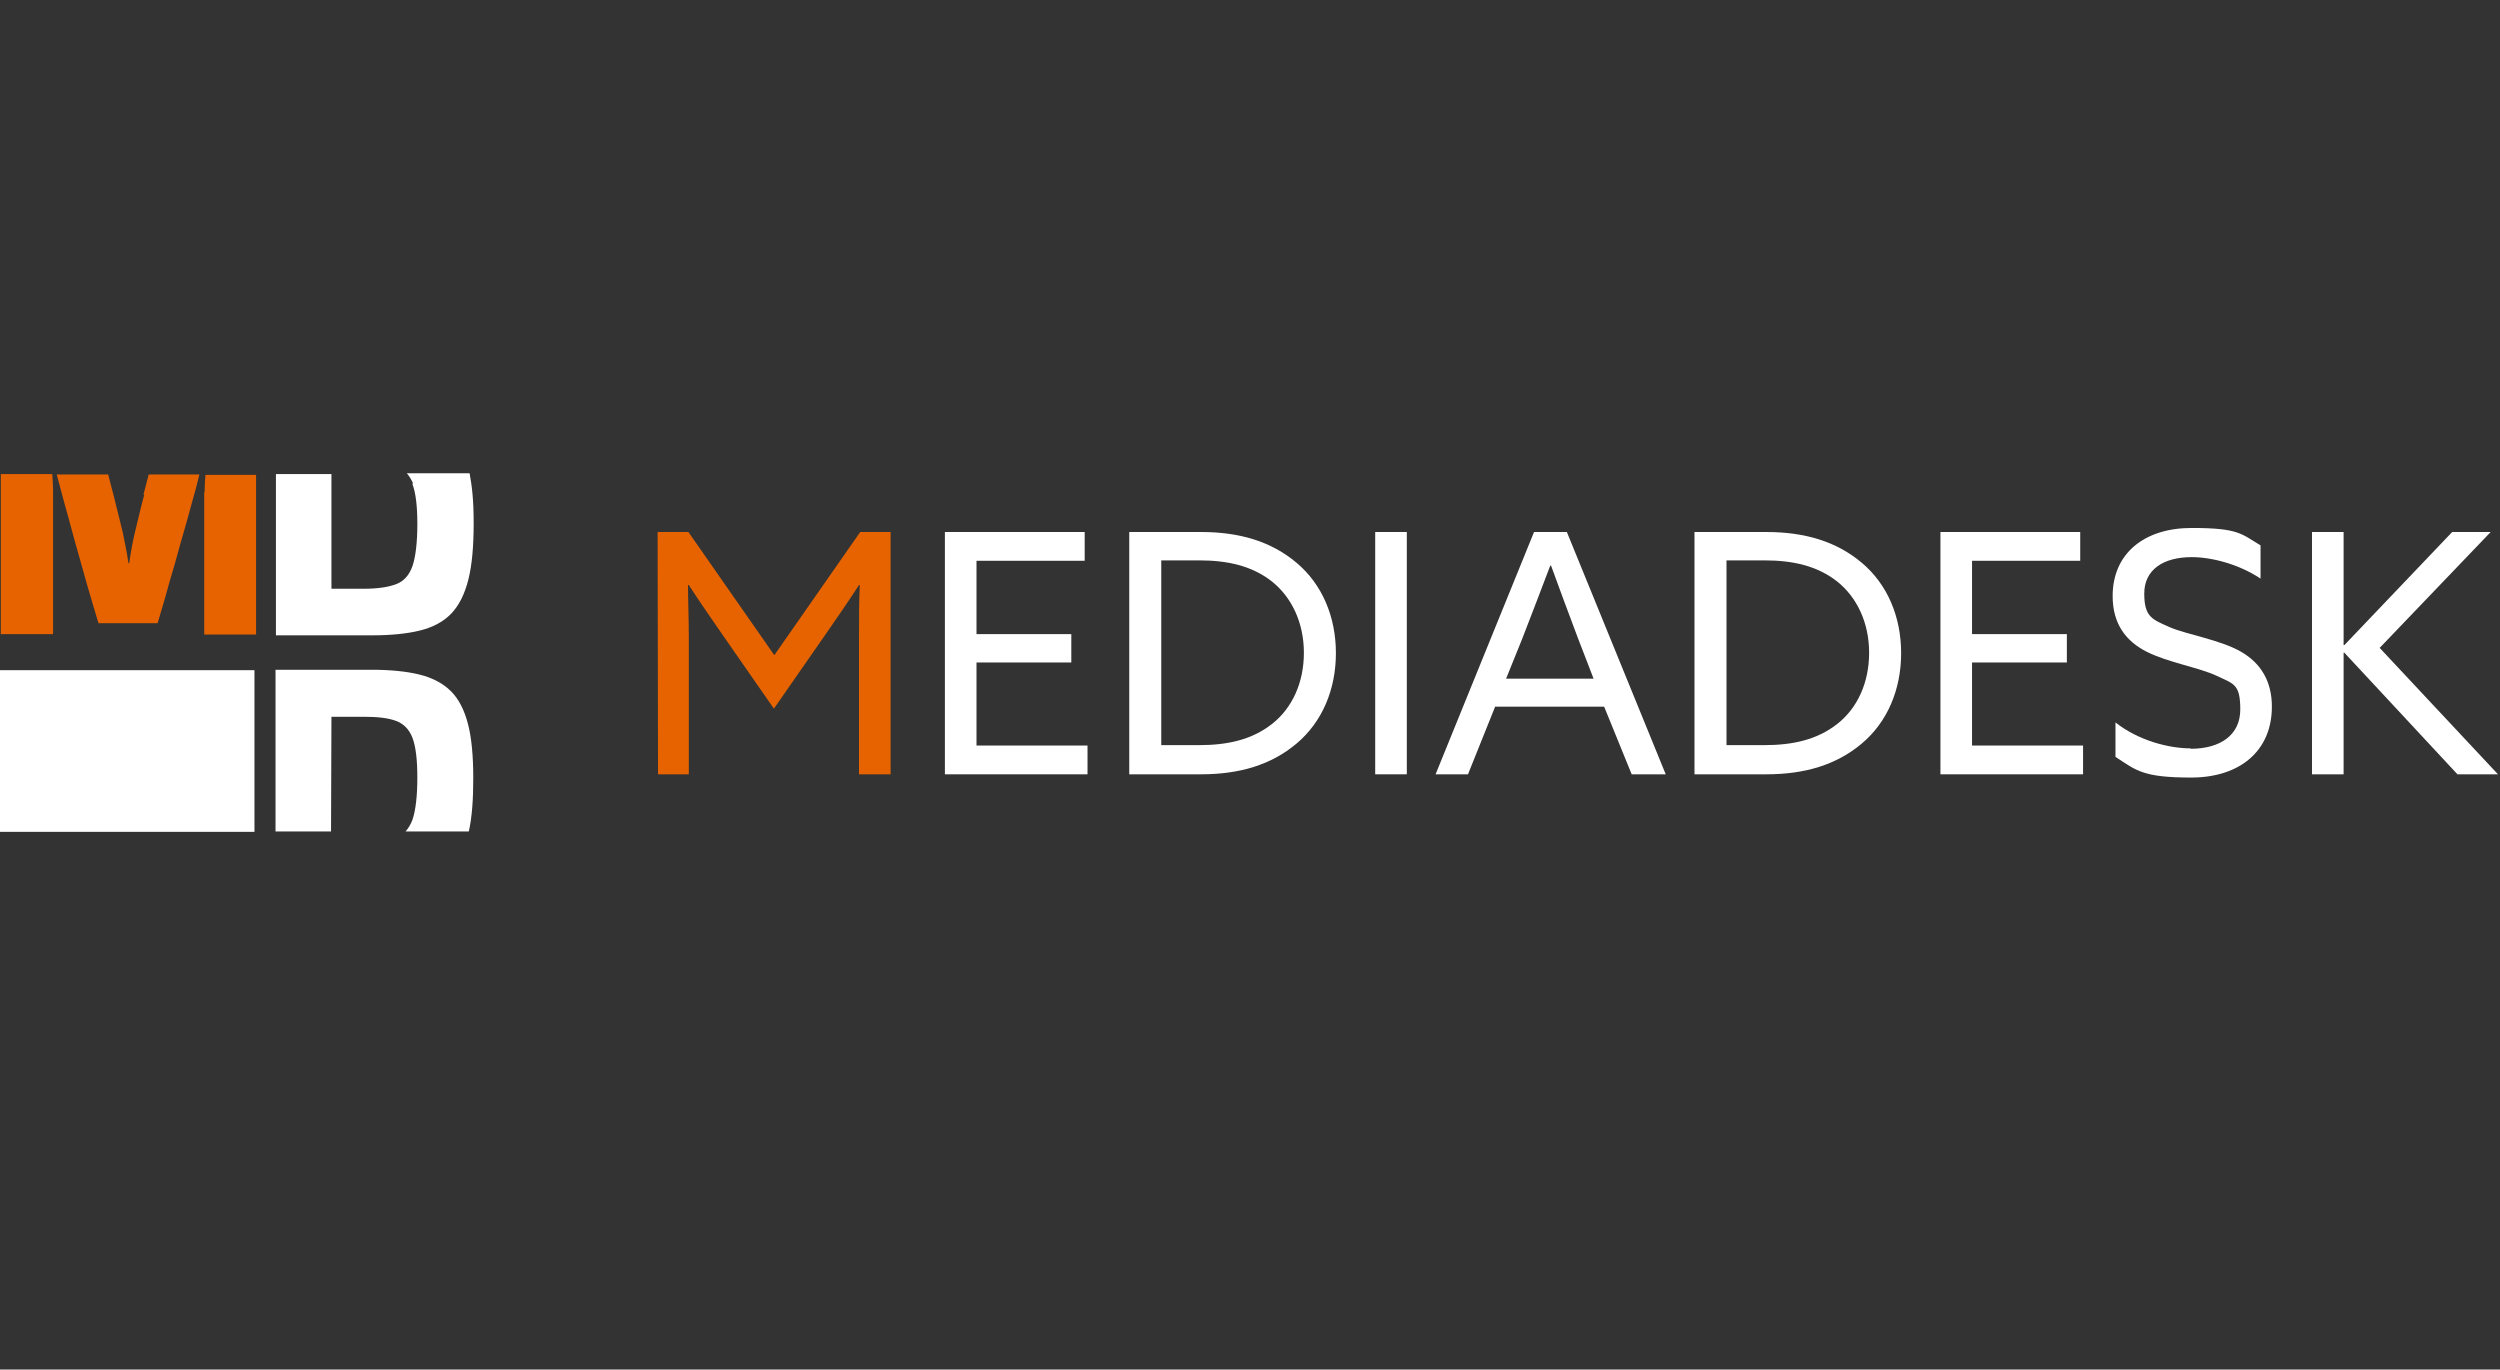 <?xml version="1.0" encoding="UTF-8"?> <svg xmlns="http://www.w3.org/2000/svg" xmlns:xlink="http://www.w3.org/1999/xlink" version="1.1" id="Слой_1" x="0px" y="0px" viewBox="0 0 617 338" style="enable-background:new 0 0 617 338;" xml:space="preserve"><rect x="0" y="0" width="617" height="338" fill="#333333" stroke="none"/> <style type="text/css"> .st0{fill:#E66300;} .st1{fill:#FFFFFF;} </style> <path class="st0" d="M0.1,156.5h13v-30.1c0-1.5,0-3.2,0-5.1c0-1.5-0.1-2.9-0.2-4.3H0.2v39.4L0.1,156.5z"></path> <path class="st0" d="M35.6,122.1c-0.9,3.3-1.6,6.4-2.3,9.3c-0.7,2.9-1.1,5.4-1.4,7.6h-0.2c-0.3-2.2-0.8-4.7-1.4-7.6 c-0.7-2.9-1.5-6-2.3-9.3c-0.4-1.6-0.9-3.3-1.3-5H14c0.5,2,1.2,4.4,1.9,7.1c0.8,2.9,1.7,6.1,2.6,9.5c1,3.4,1.9,6.8,2.9,10.3 s2,6.7,2.9,9.8h14.6c0.9-3.1,1.9-6.3,2.8-9.7c1-3.4,2-6.8,2.9-10.2c1-3.4,1.9-6.6,2.7-9.6c0.8-2.7,1.4-5.1,1.9-7.2H36.7 c-0.4,1.7-0.9,3.3-1.3,5H35.6z"></path> <path class="st0" d="M50.4,121.4c0,1.8,0,3.5,0,5.1v30.1h12.8v-39.4H50.7c-0.1,1.4-0.2,2.8-0.2,4.3L50.4,121.4z"></path> <path class="st1" d="M101.8,119.5c0.8,2.1,1.2,5.4,1.2,9.8c0,4.4-0.4,8.1-1.2,10.4c-0.8,2.3-2.2,3.8-4.1,4.5 c-1.9,0.7-4.5,1.1-7.8,1.1h-8.1V117H68.1v39.8h23.7c4.7,0,8.7-0.4,11.9-1.2c3.2-0.8,5.8-2.2,7.7-4.2s3.3-4.8,4.2-8.4 c0.9-3.6,1.3-8.2,1.3-13.9c0-5.7-0.4-9-1-12.3h-15.5c0.6,0.7,1.1,1.5,1.5,2.4L101.8,119.5z"></path> <path class="st1" d="M81.8,176.9h8.1c3.3,0,5.9,0.3,7.8,1c1.9,0.7,3.3,2.1,4.1,4.2c0.8,2.1,1.2,5.4,1.2,9.8c0,4.4-0.4,8.1-1.2,10.4 c-0.4,1.1-1,2.1-1.7,2.9h15.6c0.8-3.5,1.1-7.9,1.1-13.2c0-5.3-0.4-9.9-1.3-13.3c-0.9-3.5-2.3-6.2-4.2-8.1c-1.9-1.9-4.5-3.3-7.7-4.1 c-3.2-0.8-7.2-1.2-11.9-1.2H68v39.9h13.7L81.8,176.9L81.8,176.9z"></path> <path class="st1" d="M62.8,165.4H0v39.9h62.8V165.4z"></path> <path class="st0" d="M162.3,131.3h7.6l21.2,30.4l21.2-30.4h7.5v59.8H212v-33.7c0-4.9,0-9.4,0.2-13H212c-2.6,4-5.3,7.9-8,11.8 l-13,18.7l-13-18.7c-2.7-3.9-5.4-7.8-8-11.8h-0.2c0,3.6,0.2,8.2,0.2,13v33.7h-7.6L162.3,131.3L162.3,131.3z"></path> <path class="st1" d="M233.2,131.3h34.5v7.1H241v18.1h23.4v7H241V184h27.4v7.1h-35.2V131.3z"></path> <path class="st1" d="M278.7,131.3h17.7c9.5,0,17.3,2.3,23.6,7.6c6.3,5.3,9.7,13.3,9.7,22.3s-3.4,17-9.7,22.3 c-6.3,5.3-14.1,7.6-23.6,7.6h-17.7V131.3z M313.9,178.7c5-3.9,7.9-10.2,7.9-17.6c0-7.4-3-13.7-7.9-17.6c-5-3.9-11-5.2-18-5.2h-9.3 v45.6h9.3C302.9,183.9,308.9,182.6,313.9,178.7z"></path> <path class="st1" d="M339.4,131.3h7.8v59.8h-7.8V131.3z"></path> <path class="st1" d="M378.7,131.3h8l24.4,59.8h-8.4l-6.8-16.7H369l-6.7,16.7h-8l24.3-59.8H378.7z M393.3,167.5l-3.9-10.1 c-2.1-5.6-4.8-12.8-6.6-17.8h-0.2c-1.9,5-4.6,12.1-6.9,18l-4,9.9H393.3L393.3,167.5z"></path> <path class="st1" d="M418.2,131.3h17.7c9.5,0,17.3,2.3,23.6,7.6c6.3,5.3,9.7,13.3,9.7,22.3s-3.4,17-9.7,22.3 c-6.3,5.3-14.1,7.6-23.6,7.6h-17.7V131.3z M453.4,178.7c5-3.9,7.9-10.2,7.9-17.6c0-7.4-3-13.7-7.9-17.6c-5-3.9-11-5.2-18-5.2h-9.3 v45.6h9.3C442.4,183.9,448.4,182.6,453.4,178.7z"></path> <path class="st1" d="M478.9,131.3h34.5v7.1h-26.7v18.1h23.4v7h-23.4V184h27.4v7.1h-35.2V131.3z"></path> <path class="st1" d="M540.6,184.8c7.4,0,12.3-3.4,12.3-9.7s-1.6-6.3-5.8-8.3c-4.2-2-12-3.3-17.2-5.9c-5.2-2.6-8.5-6.9-8.5-13.8 c0-10.5,7.8-16.8,19.5-16.8c11.7,0,12.3,1.5,17,4.3v8.2c-5.4-3.6-12.1-5.3-17-5.3c-7,0-11.7,3.1-11.7,9c0,5.9,2.1,6.4,6.3,8.3 c4.2,1.8,12.4,3.1,17.5,6s7.7,7.5,7.7,13.6c0,11-8,17.5-19.9,17.5c-11.9,0-13.5-1.7-18.7-5.1v-8.5c5.7,4.5,13.2,6.4,18.6,6.4 L540.6,184.8z"></path> <path class="st1" d="M570.6,131.3h7.8v27.9h0.2l26.6-27.9h9.5l-27.4,28.6l29.2,31.2h-10l-27.9-30h-0.2v30h-7.8V131.3z"></path> </svg> 
